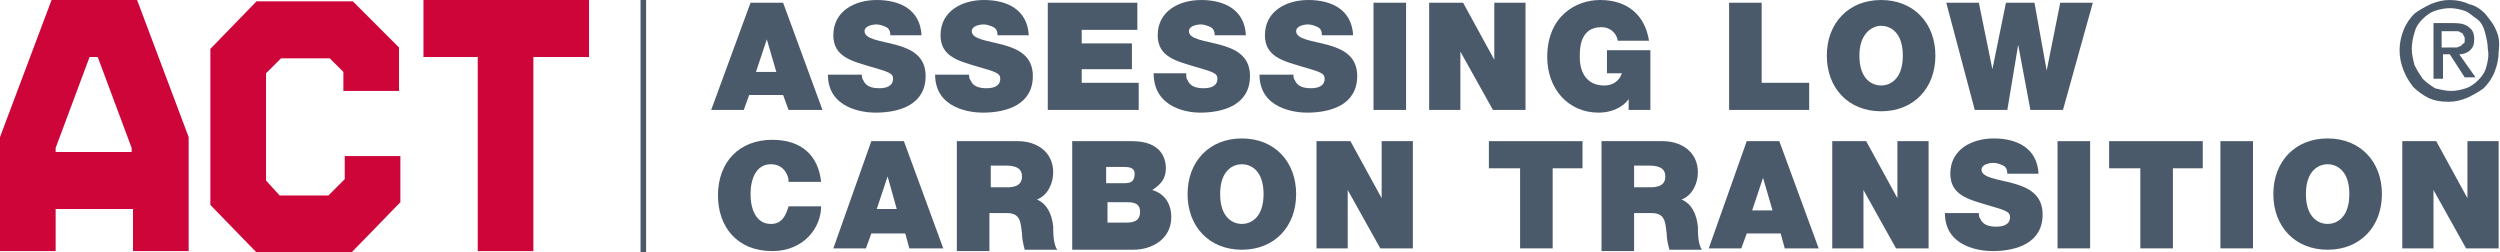 <?xml version="1.0" encoding="utf-8"?>
<!-- Generator: Adobe Illustrator 23.0.1, SVG Export Plug-In . SVG Version: 6.00 Build 0)  -->
<svg version="1.1" id="Layer_1" xmlns="http://www.w3.org/2000/svg" xmlns:xlink="http://www.w3.org/1999/xlink" x="0px" y="0px"
	 viewBox="0 0 184.2 18.6" style="enable-background:new 0 0 184.2 18.6;" xml:space="preserve">
<style type="text/css">
	.st0{fill:#4B5A6B;}
	.st1{fill:none;stroke:#4B5A6B;stroke-width:0.411;}
	.st2{fill:#CE0538;}
	.st3{fill:#FFFFFF;}
</style>
<g>
	<path class="st0" d="M55.3,0.2h2.4l2.9,7.9h-2.5L57.7,7h-2.5l-0.4,1.1h-2.4L55.3,0.2z M57.2,5.3l-0.7-2.4h0l-0.8,2.4H57.2z"/>
	<path class="st0" d="M63.5,5.4c0,0.2,0,0.4,0.1,0.5c0.2,0.5,0.7,0.6,1.2,0.6c0.4,0,1-0.1,1-0.7c0-0.4-0.3-0.5-1.7-0.9
		c-1.3-0.4-2.7-0.7-2.7-2.3C61.4,0.8,63,0,64.6,0c1.7,0,3.2,0.7,3.3,2.6h-2.3c0-0.3-0.1-0.5-0.3-0.6c-0.2-0.1-0.5-0.2-0.7-0.2
		c-0.3,0-0.9,0.1-0.9,0.5c0,0.6,1.2,0.7,2.3,1c1.1,0.3,2.2,0.8,2.2,2.3c0,2.1-1.9,2.7-3.7,2.7c-0.9,0-3.5-0.3-3.5-2.8H63.5z"/>
	<path class="st0" d="M71.4,5.4c0,0.2,0,0.4,0.1,0.5c0.2,0.5,0.7,0.6,1.2,0.6c0.4,0,1-0.1,1-0.7c0-0.4-0.3-0.5-1.7-0.9
		c-1.3-0.4-2.7-0.7-2.7-2.3c0-1.8,1.6-2.6,3.2-2.6c1.7,0,3.2,0.7,3.3,2.6h-2.3c0-0.3-0.1-0.5-0.3-0.6c-0.2-0.1-0.5-0.2-0.7-0.2
		c-0.3,0-0.9,0.1-0.9,0.5c0,0.6,1.2,0.7,2.3,1c1.1,0.3,2.2,0.8,2.2,2.3c0,2.1-1.9,2.7-3.7,2.7c-0.9,0-3.5-0.3-3.5-2.8H71.4z"/>
	<path class="st0" d="M77.3,0.2h6.5v2h-4.1v1h3.7v1.9h-3.7v1h4.2v2h-6.7V0.2z"/>
	<path class="st0" d="M87.4,5.4c0,0.2,0,0.4,0.1,0.5c0.2,0.5,0.7,0.6,1.2,0.6c0.4,0,1-0.1,1-0.7c0-0.4-0.3-0.5-1.7-0.9
		c-1.3-0.4-2.7-0.7-2.7-2.3c0-1.8,1.6-2.6,3.2-2.6c1.7,0,3.2,0.7,3.3,2.6h-2.3c0-0.3-0.1-0.5-0.3-0.6c-0.2-0.1-0.5-0.2-0.7-0.2
		c-0.3,0-0.9,0.1-0.9,0.5c0,0.6,1.2,0.7,2.3,1c1.1,0.3,2.2,0.8,2.2,2.3c0,2.1-1.9,2.7-3.7,2.7C87.6,8.3,85,8,85,5.4H87.4z"/>
	<path class="st0" d="M95.3,5.4c0,0.2,0,0.4,0.1,0.5c0.2,0.5,0.7,0.6,1.2,0.6c0.4,0,1-0.1,1-0.7c0-0.4-0.3-0.5-1.7-0.9
		c-1.3-0.4-2.7-0.7-2.7-2.3c0-1.8,1.6-2.6,3.2-2.6c1.7,0,3.2,0.7,3.3,2.6h-2.3c0-0.3-0.1-0.5-0.3-0.6c-0.2-0.1-0.5-0.2-0.7-0.2
		c-0.3,0-0.9,0.1-0.9,0.5c0,0.6,1.2,0.7,2.3,1c1.1,0.3,2.2,0.8,2.2,2.3c0,2.1-1.9,2.7-3.7,2.7c-0.9,0-3.5-0.3-3.5-2.8H95.3z"/>
	<path class="st0" d="M101.2,0.2h2.4v7.9h-2.4V0.2z"/>
	<path class="st0" d="M105.3,0.2h2.5l2.3,4.2h0V0.2h2.3v7.9h-2.4l-2.4-4.3h0v4.3h-2.3V0.2z"/>
	<path class="st0" d="M120,7.3c-0.5,0.7-1.4,1-2.2,1c-2.3,0-3.8-1.8-3.8-4.1c0-3,2.1-4.2,3.9-4.2c2,0,3.3,1.1,3.6,3h-2.3
		c-0.1-0.6-0.6-1-1.2-1c-1.7,0-1.6,1.8-1.6,2.3c0,0.7,0.3,2,1.8,2c0.6,0,1.1-0.3,1.3-0.9h-1.1V3.7h3.2v4.4H120L120,7.3z"/>
	<path class="st0" d="M127.4,0.2h2.4v5.9h3.5v2h-5.9V0.2z"/>
	<path class="st0" d="M138.6,0c2.4,0,4,1.7,4,4.1c0,2.4-1.6,4.1-4,4.1c-2.4,0-4-1.7-4-4.1C134.6,1.7,136.2,0,138.6,0z M138.6,6.3
		c0.6,0,1.6-0.4,1.6-2.2c0-1.8-1-2.2-1.6-2.2S137,2.4,137,4.1C137,5.9,138,6.3,138.6,6.3z"/>
	<path class="st0" d="M152,8.1h-2.4l-0.9-4.8h0l-0.8,4.8h-2.4l-2.1-7.9h2.4l1,4.9h0l1-4.9h2.1l0.9,5h0l1-5h2.4L152,8.1z"/>
</g>
<g>
	<path class="st0" d="M58.1,13.3c0-0.3-0.3-1.2-1.3-1.2c-1.1,0-1.5,1.1-1.5,2.2s0.4,2.2,1.5,2.2c0.8,0,1.1-0.6,1.3-1.3h2.4
		c0,1.6-1.3,3.3-3.6,3.3c-2.6,0-4-1.8-4-4.1c0-2.5,1.6-4.1,4-4.1c2.2,0,3.4,1.2,3.6,3.1H58.1z"/>
	<path class="st0" d="M64.2,10.4h2.4l2.9,7.9h-2.5l-0.3-1.1h-2.5l-0.4,1.1h-2.4L64.2,10.4z M66.1,15.5L65.4,13h0l-0.8,2.4H66.1z"/>
	<path class="st0" d="M70.4,10.4h4.6c1.4,0,2.6,0.8,2.6,2.3c0,0.8-0.4,1.7-1.2,2c0.7,0.3,1.1,1,1.2,2c0,0.4,0,1.3,0.3,1.7h-2.4
		c-0.1-0.4-0.2-0.8-0.2-1.2c-0.1-0.8-0.1-1.5-1.1-1.5h-1.3v2.8h-2.4V10.4z M72.9,13.8h1.3c0.5,0,1.1-0.1,1.1-0.8
		c0-0.5-0.3-0.8-1.2-0.8h-1.1V13.8z"/>
	<path class="st0" d="M79.1,10.4h4.3c2.1,0,2.5,1.2,2.5,2c0,0.8-0.4,1.2-1,1.6c0.7,0.2,1.4,0.8,1.4,2c0,1.6-1.4,2.4-2.8,2.4h-4.5
		V10.4z M81.5,13.5h1.3c0.5,0,0.8-0.1,0.8-0.7c0-0.4-0.3-0.5-0.8-0.5h-1.3V13.5z M81.5,16.4H83c0.5,0,1-0.1,1-0.8
		c0-0.5-0.3-0.7-0.9-0.7h-1.5V16.4z"/>
	<path class="st0" d="M91.5,10.2c2.4,0,4,1.7,4,4.1s-1.6,4.1-4,4.1c-2.4,0-4-1.7-4-4.1S89.1,10.2,91.5,10.2z M91.5,16.5
		c0.6,0,1.6-0.4,1.6-2.2s-1-2.2-1.6-2.2s-1.6,0.4-1.6,2.2S90.9,16.5,91.5,16.5z"/>
	<path class="st0" d="M97,10.4h2.5l2.3,4.2h0v-4.2h2.3v7.9h-2.4L99.3,14h0v4.3H97V10.4z"/>
	<path class="st0" d="M111.9,12.4h-2.2v-2h6.9v2h-2.2v5.9h-2.4V12.4z"/>
	<path class="st0" d="M117.9,10.4h4.6c1.4,0,2.6,0.8,2.6,2.3c0,0.8-0.4,1.7-1.2,2c0.7,0.3,1.1,1,1.2,2c0,0.4,0,1.3,0.3,1.7h-2.4
		c-0.1-0.4-0.2-0.8-0.2-1.2c-0.1-0.8-0.1-1.5-1.1-1.5h-1.3v2.8h-2.4V10.4z M120.3,13.8h1.3c0.5,0,1.1-0.1,1.1-0.8
		c0-0.5-0.3-0.8-1.2-0.8h-1.1V13.8z"/>
	<path class="st0" d="M128.7,10.4h2.4l2.9,7.9h-2.5l-0.3-1.1h-2.5l-0.4,1.1h-2.4L128.7,10.4z M130.6,15.5l-0.7-2.4h0l-0.8,2.4H130.6
		z"/>
	<path class="st0" d="M135,10.4h2.5l2.3,4.2h0v-4.2h2.3v7.9h-2.4l-2.4-4.3h0v4.3H135V10.4z"/>
	<path class="st0" d="M145.8,15.6c0,0.2,0,0.4,0.1,0.5c0.2,0.5,0.7,0.6,1.2,0.6c0.4,0,1-0.1,1-0.7c0-0.4-0.3-0.5-1.7-0.9
		c-1.3-0.4-2.7-0.7-2.7-2.3c0-1.8,1.6-2.6,3.2-2.6c1.7,0,3.2,0.7,3.3,2.6h-2.3c0-0.3-0.1-0.5-0.3-0.6c-0.2-0.1-0.5-0.2-0.7-0.2
		c-0.3,0-0.9,0.1-0.9,0.5c0,0.6,1.2,0.7,2.3,1c1.1,0.3,2.2,0.8,2.2,2.3c0,2.1-1.9,2.7-3.7,2.7c-0.9,0-3.5-0.3-3.5-2.8H145.8z"/>
	<path class="st0" d="M151.6,10.4h2.4v7.9h-2.4V10.4z"/>
	<path class="st0" d="M157.6,12.4h-2.2v-2h6.9v2h-2.2v5.9h-2.4V12.4z"/>
	<path class="st0" d="M163.6,10.4h2.4v7.9h-2.4V10.4z"/>
	<path class="st0" d="M171.5,10.2c2.4,0,4,1.7,4,4.1s-1.6,4.1-4,4.1c-2.4,0-4-1.7-4-4.1S169.1,10.2,171.5,10.2z M171.5,16.5
		c0.6,0,1.6-0.4,1.6-2.2s-1-2.2-1.6-2.2s-1.6,0.4-1.6,2.2S170.9,16.5,171.5,16.5z"/>
	<path class="st0" d="M177,10.4h2.5l2.3,4.2h0v-4.2h2.3v7.9h-2.4l-2.4-4.3h0v4.3H177V10.4z"/>
</g>
<line class="st1" x1="47.4" y1="0" x2="47.4" y2="18.6"/>
<path class="st2" d="M10.1,0h-2H5.8h-2L0,10.1v8.4h4.1v-3.1h5.7v3.1h4.1v-8.4L10.1,0z M4.1,11.2v-0.3l2.5-6.7h0.6l2.5,6.7v0.3H4.1z"
	/>
<polygon class="st2" points="43.4,0 31.2,0 31.2,4.2 35.2,4.2 35.2,18.5 39.3,18.5 39.3,4.2 43.4,4.2 "/>
<polygon class="st2" points="25.4,11.5 25.4,13.2 24.2,14.4 20.6,14.4 19.6,13.3 19.6,8.8 19.6,8.5 19.6,5.4 20.7,4.3 24.3,4.3 
	25.3,5.3 25.3,6.7 29.4,6.7 29.4,3.5 26,0.1 18.9,0.1 15.5,3.6 15.5,8.5 15.5,8.8 15.5,15.1 18.9,18.6 25.9,18.6 29.5,14.9 
	29.5,11.5 "/>
<g>
	<path class="st0" d="M179.9,4h0.6l1.1,1.7h0.8L181.2,4c0.3,0,0.6-0.1,0.8-0.3c0.2-0.2,0.3-0.4,0.3-0.8c0-0.4-0.1-0.7-0.4-0.9
		c-0.2-0.2-0.6-0.3-1.1-0.3h-1.5v4.1h0.7V4z M179.9,3.5V2.3h0.8c0.1,0,0.2,0,0.3,0c0.1,0,0.2,0,0.3,0.1c0.1,0,0.2,0.1,0.2,0.2
		c0.1,0.1,0.1,0.2,0.1,0.3c0,0.2,0,0.3-0.1,0.3c-0.1,0.1-0.1,0.1-0.2,0.2c-0.1,0-0.2,0.1-0.3,0.1c-0.1,0-0.2,0-0.4,0H179.9z
		 M183.9,2.2c-0.2-0.5-0.5-0.8-0.8-1.2c-0.3-0.3-0.7-0.6-1.2-0.7c-0.4-0.2-0.9-0.3-1.4-0.3c-0.5,0-0.9,0.1-1.4,0.3
		c-0.4,0.2-0.8,0.4-1.2,0.7c-0.3,0.3-0.6,0.7-0.8,1.2c-0.2,0.5-0.3,1-0.3,1.5c0,0.5,0.1,1,0.3,1.5c0.2,0.5,0.4,0.8,0.7,1.2
		c0.3,0.3,0.7,0.6,1.1,0.8c0.4,0.2,0.9,0.3,1.5,0.3c0.5,0,0.9-0.1,1.4-0.3c0.4-0.2,0.8-0.4,1.2-0.7c0.3-0.3,0.6-0.7,0.8-1.2
		c0.2-0.5,0.3-1,0.3-1.5C184.2,3.1,184.1,2.6,183.9,2.2 M183.2,4.9c-0.1,0.4-0.3,0.7-0.6,1s-0.6,0.5-0.9,0.6
		c-0.3,0.1-0.7,0.2-1.1,0.2c-0.4,0-0.8-0.1-1.2-0.2c-0.3-0.2-0.6-0.4-0.9-0.7c-0.2-0.3-0.4-0.6-0.6-1c-0.1-0.4-0.2-0.8-0.2-1.2
		c0-0.4,0.1-0.9,0.2-1.2c0.1-0.4,0.3-0.7,0.6-1c0.3-0.3,0.6-0.5,0.9-0.6c0.3-0.1,0.7-0.2,1.1-0.2c0.4,0,0.8,0.1,1.1,0.2
		c0.3,0.1,0.6,0.4,0.9,0.6s0.5,0.6,0.6,1c0.1,0.4,0.2,0.8,0.2,1.2C183.4,4.1,183.3,4.5,183.2,4.9"/>
</g>
</svg>

